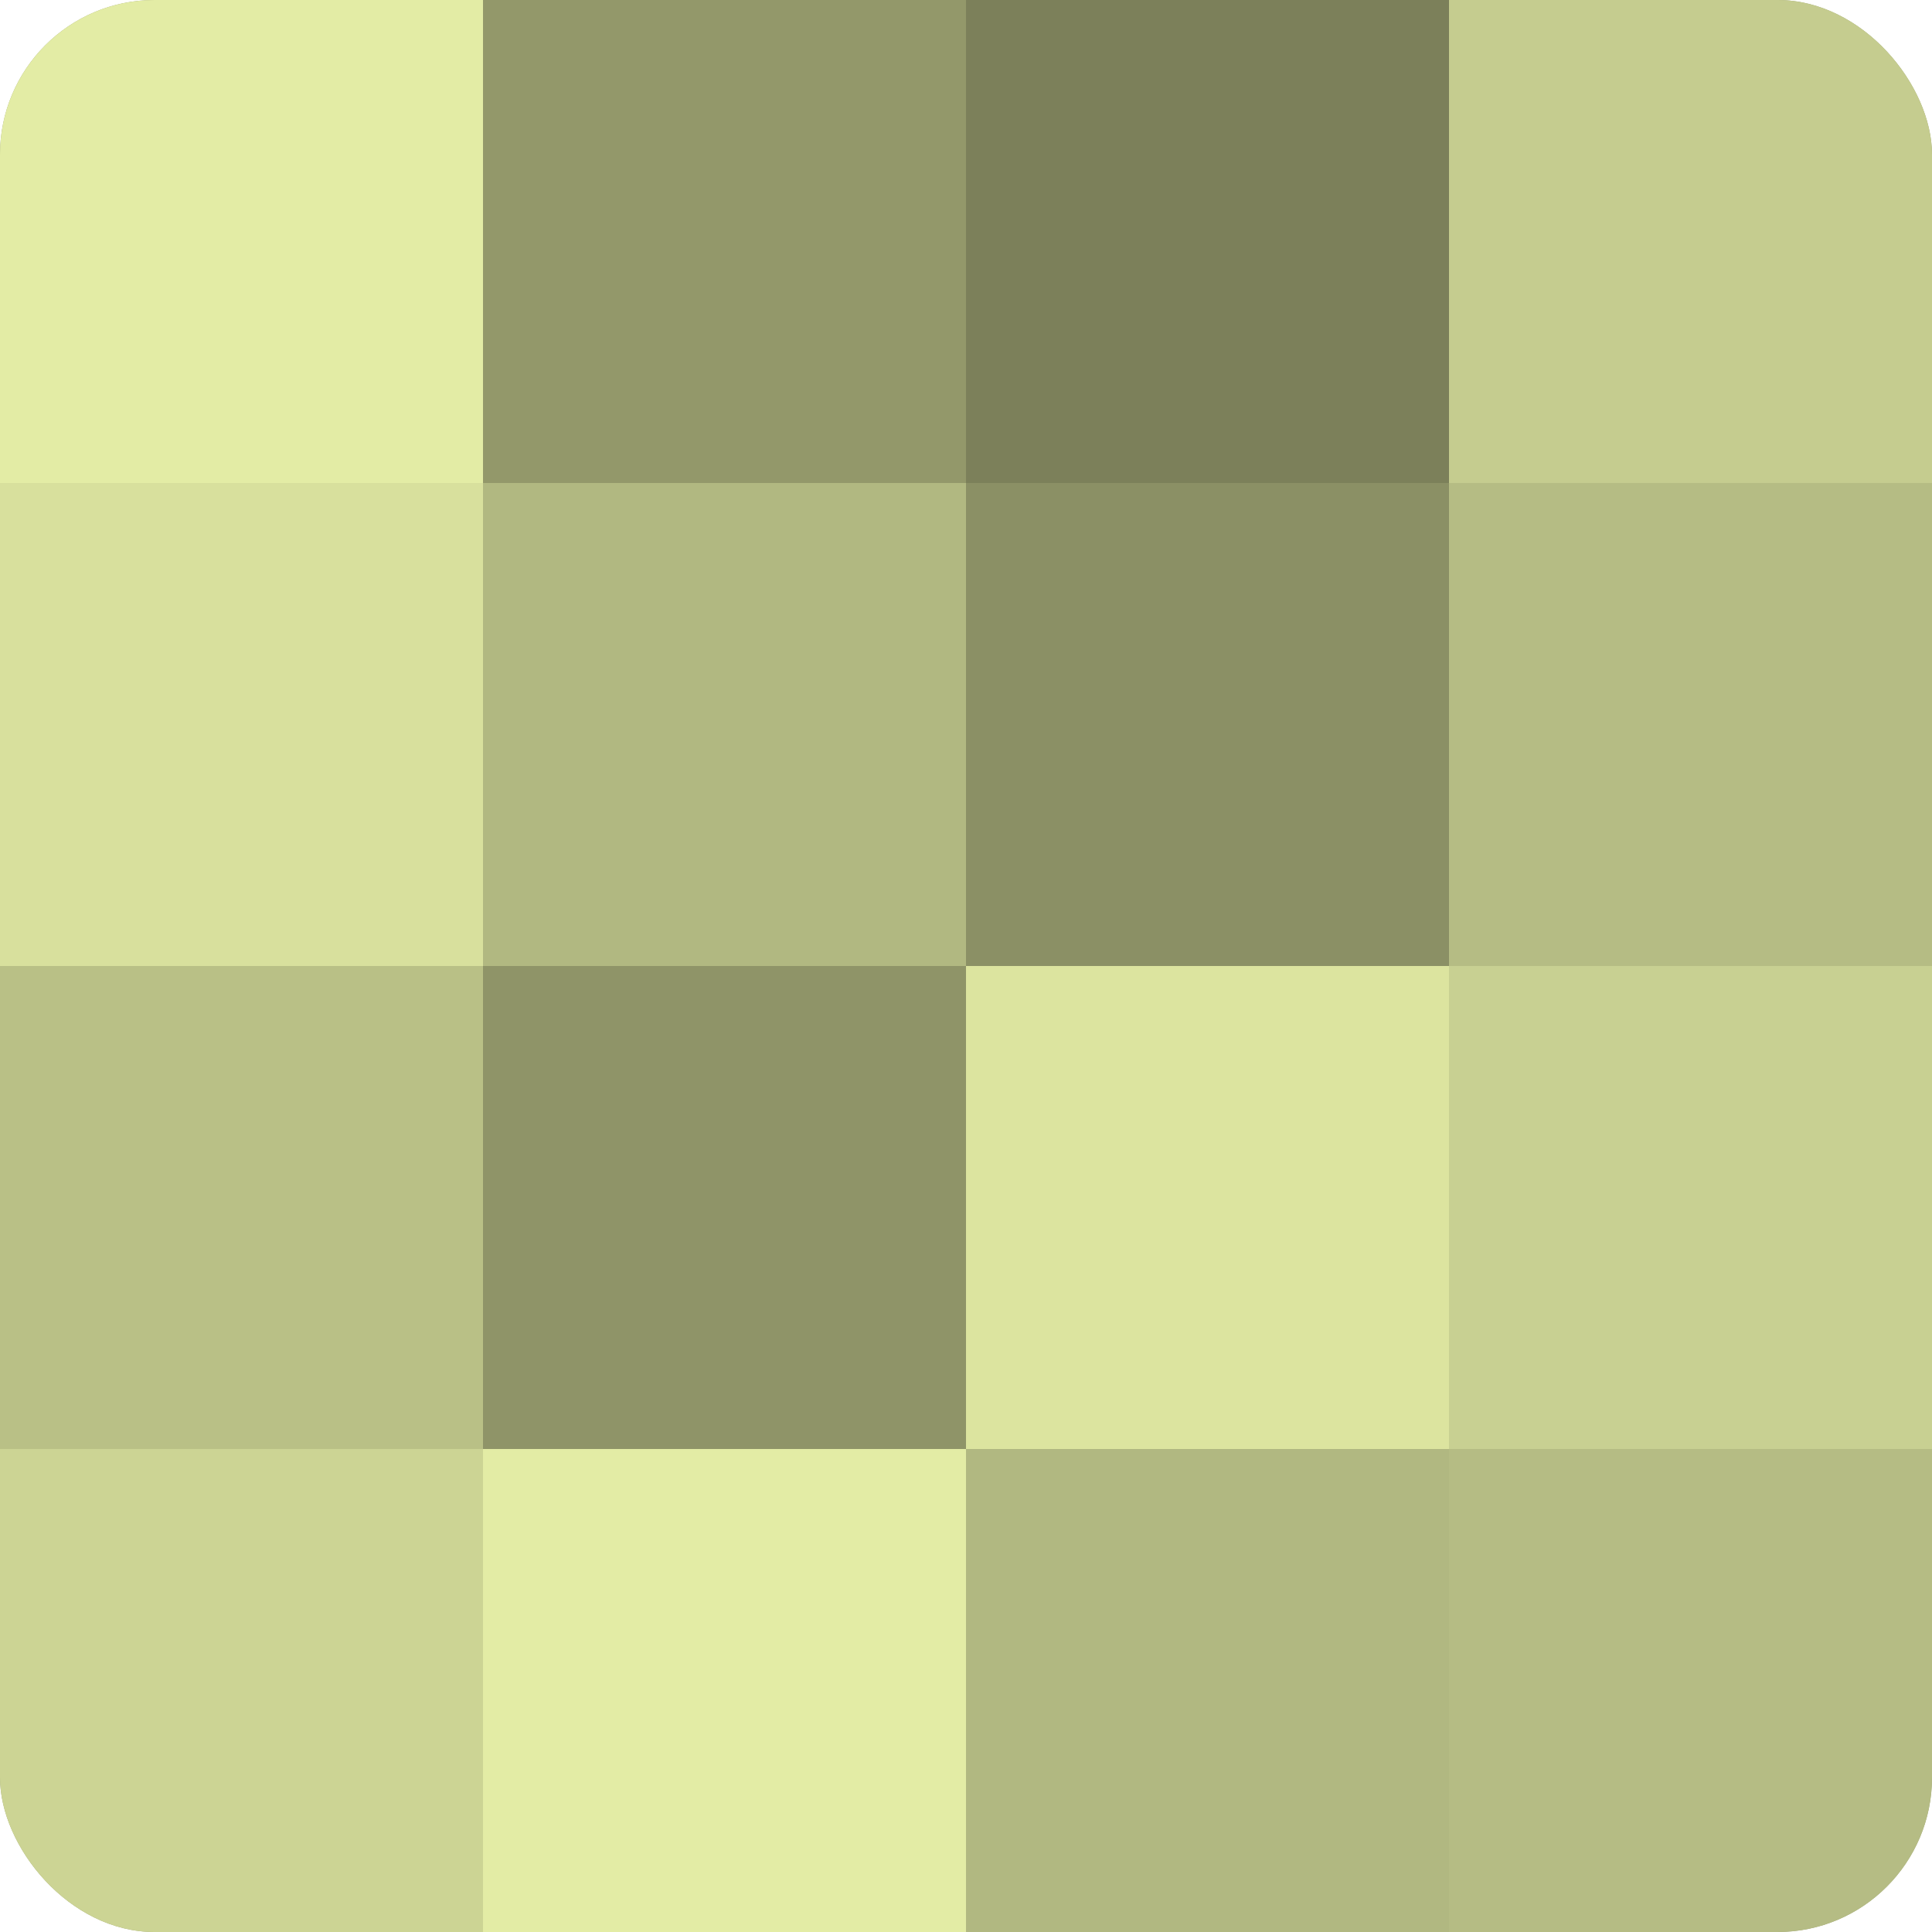 <?xml version="1.0" encoding="UTF-8"?>
<svg xmlns="http://www.w3.org/2000/svg" width="60" height="60" viewBox="0 0 100 100" preserveAspectRatio="xMidYMid meet"><defs><clipPath id="c" width="100" height="100"><rect width="100" height="100" rx="8" ry="8"/></clipPath></defs><g clip-path="url(#c)"><rect width="100" height="100" fill="#9aa070"/><rect width="25" height="25" fill="#e3eca5"/><rect y="25" width="25" height="25" fill="#d8e09d"/><rect y="50" width="25" height="25" fill="#b9c086"/><rect y="75" width="25" height="25" fill="#ccd494"/><rect x="25" width="25" height="25" fill="#93986a"/><rect x="25" y="25" width="25" height="25" fill="#b1b881"/><rect x="25" y="50" width="25" height="25" fill="#8f9468"/><rect x="25" y="75" width="25" height="25" fill="#e3eca5"/><rect x="50" width="25" height="25" fill="#7c805a"/><rect x="50" y="25" width="25" height="25" fill="#8b9065"/><rect x="50" y="50" width="25" height="25" fill="#dce49f"/><rect x="50" y="75" width="25" height="25" fill="#b1b881"/><rect x="75" width="25" height="25" fill="#c5cc8f"/><rect x="75" y="25" width="25" height="25" fill="#b5bc84"/><rect x="75" y="50" width="25" height="25" fill="#c8d092"/><rect x="75" y="75" width="25" height="25" fill="#b5bc84"/></g></svg>
